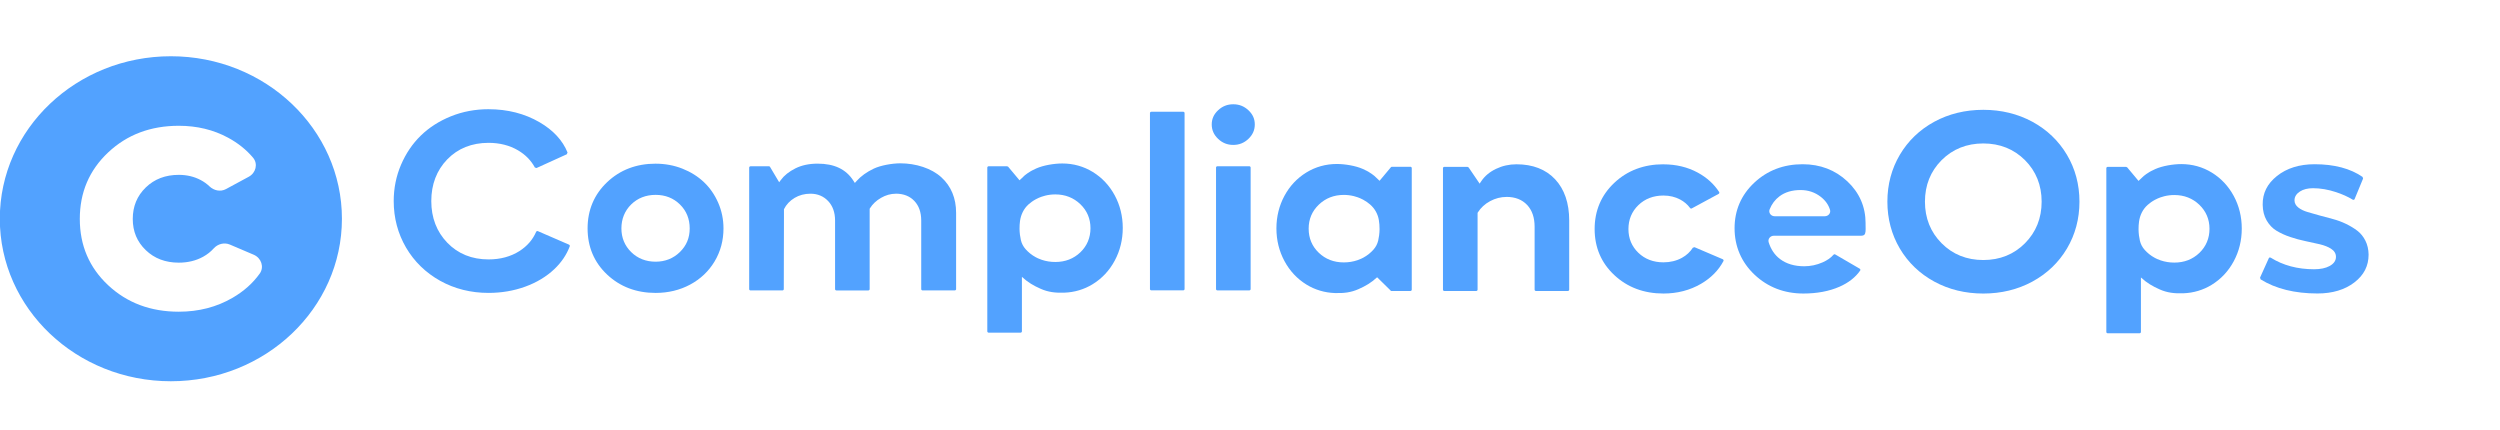 <svg width="192" height="33" viewBox="0 0 192 33" fill="none" xmlns="http://www.w3.org/2000/svg">
<g clip-path="url(#clip0_1005_48250)">
<path d="M50.351 12.57C48.872 12.57 47.618 13.048 46.625 13.993C45.631 14.937 45.127 16.131 45.127 17.543C45.127 18.955 45.63 20.147 46.623 21.083C47.618 22.021 48.872 22.496 50.35 22.496C51.319 22.496 52.213 22.281 53.005 21.855C53.796 21.431 54.427 20.833 54.88 20.079C55.333 19.324 55.564 18.471 55.564 17.543C55.564 16.849 55.427 16.187 55.158 15.572C54.89 14.957 54.521 14.424 54.061 13.988C53.6 13.551 53.043 13.202 52.404 12.95C51.765 12.698 51.074 12.571 50.349 12.571L50.351 12.57ZM50.351 20.098C49.604 20.098 48.971 19.848 48.473 19.358C47.976 18.868 47.724 18.256 47.724 17.542C47.724 16.828 47.976 16.189 48.474 15.702C48.972 15.214 49.605 14.966 50.351 14.966C51.098 14.966 51.721 15.214 52.219 15.702C52.716 16.189 52.969 16.808 52.969 17.542C52.969 18.277 52.715 18.869 52.214 19.358C51.712 19.848 51.085 20.098 50.351 20.098Z" fill="#52A2FF"/>
<path d="M68.801 14.874C69.395 14.874 69.874 15.064 70.226 15.438C70.574 15.807 70.75 16.309 70.75 16.931V22.204C70.75 22.259 70.797 22.304 70.855 22.304H73.323C73.382 22.304 73.429 22.259 73.429 22.204V16.346C73.429 15.22 73.047 14.302 72.294 13.614C71.54 12.925 70.338 12.543 69.144 12.543C68.528 12.543 67.641 12.697 67.103 12.952C66.563 13.208 66.124 13.525 65.794 13.893L65.653 14.051L65.538 13.874C64.974 12.996 64.075 12.568 62.792 12.568C62.142 12.568 61.568 12.69 61.085 12.932C60.602 13.174 60.226 13.473 59.968 13.824L59.84 13.997L59.136 12.814C59.121 12.788 59.091 12.771 59.06 12.771H57.642C57.585 12.771 57.537 12.817 57.537 12.871V22.205C57.537 22.26 57.585 22.305 57.642 22.305H60.09C60.148 22.305 60.195 22.26 60.195 22.205L60.208 16.677V16.067C60.386 15.71 60.659 15.419 61.019 15.202C61.378 14.986 61.791 14.876 62.246 14.876C62.792 14.876 63.248 15.068 63.604 15.444C63.955 15.817 64.133 16.317 64.133 16.933V22.206C64.133 22.261 64.18 22.306 64.238 22.306H66.685C66.744 22.306 66.79 22.261 66.79 22.206V16.033L66.812 15.997C67.01 15.676 67.295 15.408 67.659 15.197C68.026 14.985 68.41 14.877 68.8 14.877L68.801 14.874Z" fill="#52A2FF"/>
<path d="M75.93 12.769C75.873 12.769 75.825 12.814 75.825 12.869V25.448C75.825 25.503 75.873 25.548 75.93 25.548H78.378C78.435 25.548 78.483 25.503 78.483 25.448V21.27H78.491C78.949 21.692 79.38 21.938 79.915 22.176C80.503 22.438 81.059 22.502 81.753 22.476C82.518 22.45 83.264 22.227 83.908 21.832C84.629 21.392 85.203 20.779 85.612 20.015C86.02 19.256 86.228 18.412 86.228 17.507C86.228 16.603 86.02 15.761 85.612 15.005C85.205 14.25 84.638 13.645 83.928 13.209C83.219 12.774 82.429 12.555 81.58 12.555C80.954 12.555 80.129 12.695 79.587 12.936C79.368 13.034 79.171 13.143 79.171 13.143C78.971 13.259 78.814 13.376 78.7 13.468C78.567 13.594 78.432 13.72 78.299 13.847L77.428 12.806C77.4 12.793 77.375 12.782 77.346 12.769H75.93ZM78.335 16.983C78.401 16.494 78.619 16.026 79 15.689C79.156 15.552 79.342 15.415 79.563 15.297C79.866 15.135 80.142 15.057 80.273 15.025C80.524 14.962 80.784 14.931 81.05 14.931C81.803 14.931 82.449 15.183 82.968 15.68C83.486 16.176 83.749 16.797 83.749 17.526C83.749 18.254 83.487 18.883 82.973 19.376C82.457 19.87 81.811 20.12 81.05 20.12C80.681 20.12 80.329 20.063 79.998 19.951C79.785 19.878 79.628 19.799 79.553 19.759C79.228 19.586 78.973 19.365 78.777 19.149C78.59 18.942 78.464 18.703 78.403 18.436C78.347 18.19 78.303 17.896 78.3 17.564C78.298 17.355 78.312 17.16 78.336 16.982L78.335 16.983Z" fill="#52A2FF"/>
<path d="M88.422 8.582C88.365 8.582 88.317 8.627 88.317 8.682V22.2C88.317 22.254 88.365 22.299 88.422 22.299H90.87C90.928 22.299 90.975 22.254 90.975 22.2V8.682C90.975 8.627 90.928 8.582 90.87 8.582H88.422Z" fill="#52A2FF"/>
<path d="M93.496 12.768C93.438 12.768 93.391 12.814 93.391 12.868V22.202C93.391 22.257 93.438 22.302 93.496 22.302H95.944C96.001 22.302 96.049 22.257 96.049 22.202V12.868C96.049 12.814 96.001 12.768 95.944 12.768H93.496ZM94.715 8.008C94.26 8.008 93.879 8.159 93.55 8.468C93.221 8.777 93.061 9.133 93.061 9.558C93.061 9.983 93.221 10.351 93.551 10.664C93.879 10.977 94.26 11.129 94.715 11.129C95.169 11.129 95.55 10.977 95.879 10.664C96.207 10.351 96.368 9.989 96.368 9.558C96.368 9.127 96.208 8.776 95.88 8.468C95.55 8.159 95.169 8.008 94.715 8.008Z" fill="#52A2FF"/>
<path d="M37.519 8.387C36.503 8.387 35.532 8.569 34.633 8.931C33.734 9.294 32.956 9.792 32.318 10.413C31.68 11.035 31.169 11.79 30.797 12.658C30.425 13.525 30.237 14.462 30.237 15.441C30.237 16.738 30.557 17.94 31.184 19.014C31.812 20.086 32.692 20.944 33.802 21.564C34.911 22.182 36.162 22.495 37.519 22.495C38.51 22.495 39.456 22.335 40.334 22.016C41.208 21.7 41.959 21.248 42.569 20.672C43.115 20.155 43.515 19.565 43.757 18.917C43.775 18.868 43.747 18.808 43.694 18.786L41.309 17.752C41.279 17.737 41.253 17.744 41.236 17.749C41.209 17.759 41.185 17.782 41.172 17.811C40.913 18.411 40.482 18.906 39.893 19.282C39.225 19.707 38.427 19.923 37.52 19.923C36.238 19.923 35.173 19.492 34.353 18.642C33.537 17.796 33.123 16.72 33.123 15.442C33.123 14.164 33.536 13.081 34.348 12.241C35.165 11.398 36.233 10.97 37.521 10.97C38.37 10.97 39.128 11.162 39.776 11.54C40.349 11.876 40.787 12.322 41.077 12.863C41.127 12.88 41.153 12.888 41.203 12.905L43.53 11.848C43.551 11.798 43.566 11.763 43.587 11.712C43.212 10.782 42.488 10 41.436 9.387C40.298 8.725 38.98 8.388 37.521 8.388L37.519 8.387Z" fill="#52A2FF"/>
<path d="M143.277 17.147C143.277 15.884 142.806 14.801 141.877 13.928C140.948 13.056 139.792 12.613 138.441 12.613C136.981 12.613 135.732 13.09 134.728 14.031C133.724 14.973 133.215 16.149 133.215 17.529C133.215 18.91 133.731 20.135 134.748 21.095C135.766 22.056 137.03 22.543 138.502 22.543C139.55 22.543 140.484 22.367 141.277 22.019C141.969 21.714 142.503 21.296 142.863 20.776C142.882 20.75 142.881 20.723 142.876 20.706C142.869 20.675 142.85 20.649 142.823 20.634L140.946 19.541C140.895 19.508 140.835 19.537 140.8 19.577C140.605 19.802 140.327 19.995 139.974 20.15C139.525 20.348 139.051 20.449 138.564 20.449C137.816 20.449 137.19 20.261 136.704 19.893C136.294 19.582 136.001 19.148 135.833 18.604C135.797 18.485 135.821 18.359 135.9 18.261C135.978 18.162 136.098 18.105 136.228 18.105H142.899C143.035 18.105 143.128 18.081 143.182 18.028C143.29 17.923 143.284 17.673 143.278 17.384C143.276 17.311 143.275 17.232 143.275 17.153M140.149 16.607H136.292C136.156 16.607 136.029 16.544 135.952 16.437C135.877 16.332 135.859 16.2 135.907 16.081C136.072 15.668 136.326 15.331 136.663 15.078C137.087 14.757 137.633 14.595 138.285 14.595C138.869 14.595 139.391 14.77 139.837 15.118C140.191 15.393 140.429 15.729 140.545 16.115C140.581 16.231 140.556 16.352 140.48 16.449C140.402 16.548 140.278 16.607 140.149 16.607Z" fill="#52A2FF"/>
<path d="M115.703 15.122C116.365 15.122 116.897 15.33 117.283 15.74C117.665 16.145 117.858 16.708 117.858 17.413V22.247C117.858 22.302 117.905 22.347 117.963 22.347H120.41C120.468 22.347 120.515 22.302 120.515 22.247V16.935C120.515 15.599 120.149 14.532 119.429 13.764C118.713 13.004 117.715 12.617 116.465 12.617C115.909 12.617 115.381 12.734 114.895 12.968C114.412 13.199 114.033 13.515 113.768 13.907L113.636 14.104L112.791 12.86C112.76 12.844 112.733 12.83 112.702 12.814H110.925C110.868 12.814 110.82 12.859 110.82 12.914V22.248C110.82 22.303 110.868 22.348 110.925 22.348H113.373C113.431 22.348 113.478 22.303 113.478 22.248V16.348L113.5 16.311C113.726 15.952 114.043 15.661 114.443 15.446C114.842 15.232 115.267 15.124 115.704 15.124L115.703 15.122Z" fill="#52A2FF"/>
<path d="M127.753 12.617C126.253 12.617 124.983 13.095 123.98 14.04C122.976 14.985 122.468 16.178 122.468 17.59C122.468 19.002 122.977 20.192 123.98 21.128C124.984 22.067 126.254 22.543 127.754 22.543C128.816 22.543 129.785 22.292 130.635 21.798C131.401 21.352 131.982 20.765 132.362 20.049C132.378 20.018 132.371 19.988 132.366 19.973C132.355 19.943 132.333 19.919 132.304 19.907L130.14 18.984L130.013 19.023C129.807 19.345 129.525 19.606 129.176 19.799C128.758 20.029 128.279 20.147 127.754 20.147C126.98 20.147 126.331 19.9 125.825 19.413C125.32 18.926 125.064 18.314 125.064 17.592C125.064 16.87 125.319 16.246 125.825 15.757C126.331 15.267 126.98 15.017 127.754 15.017C128.226 15.017 128.659 15.121 129.04 15.325C129.345 15.489 129.598 15.704 129.791 15.967C129.82 16.007 129.876 16.037 129.925 16.008L131.988 14.892C132.013 14.878 132.033 14.852 132.042 14.823C132.047 14.808 132.051 14.777 132.031 14.747C131.636 14.136 131.084 13.634 130.387 13.256C129.609 12.834 128.723 12.621 127.754 12.621L127.753 12.617Z" fill="#52A2FF"/>
<path d="M152.317 8.434C150.938 8.434 149.671 8.743 148.552 9.351C147.433 9.96 146.544 10.813 145.909 11.886C145.274 12.959 144.951 14.171 144.951 15.489C144.951 16.806 145.274 18.017 145.909 19.091C146.544 20.163 147.432 21.016 148.552 21.626C149.67 22.235 150.938 22.544 152.317 22.544C153.696 22.544 154.964 22.235 156.087 21.626C157.21 21.016 158.102 20.164 158.74 19.091C159.378 18.017 159.702 16.805 159.702 15.489C159.702 14.172 159.378 12.961 158.74 11.887C158.102 10.814 157.21 9.962 156.087 9.351C154.963 8.743 153.695 8.434 152.317 8.434ZM152.317 19.97C151.043 19.97 149.965 19.536 149.115 18.681C148.267 17.828 147.836 16.754 147.836 15.489C147.836 14.223 148.267 13.15 149.115 12.3C149.965 11.449 151.043 11.017 152.317 11.017C153.591 11.017 154.667 11.449 155.519 12.3C156.367 13.15 156.798 14.222 156.798 15.489C156.798 16.755 156.367 17.828 155.519 18.681C154.669 19.536 153.592 19.97 152.317 19.97Z" fill="#52A2FF"/>
<path d="M174.335 19.772C174.325 19.772 174.316 19.774 174.306 19.776C174.287 19.782 174.26 19.795 174.245 19.829L173.572 21.32L173.614 21.455C174.767 22.174 176.236 22.539 177.98 22.539C179.131 22.539 180.086 22.253 180.819 21.688C181.552 21.123 181.908 20.424 181.908 19.551C181.902 19.154 181.818 18.794 181.662 18.483C181.505 18.172 181.299 17.917 181.051 17.727C180.794 17.53 180.497 17.351 180.168 17.192C179.84 17.034 179.502 16.91 179.164 16.822C178.813 16.731 178.467 16.639 178.127 16.543C177.786 16.448 177.484 16.362 177.219 16.283C176.936 16.199 176.703 16.087 176.523 15.948C176.32 15.792 176.218 15.604 176.218 15.387C176.218 15.113 176.359 14.884 176.637 14.705C176.897 14.539 177.234 14.454 177.642 14.454C178.206 14.454 178.8 14.555 179.407 14.756C179.887 14.914 180.317 15.107 180.683 15.331C180.713 15.348 180.746 15.352 180.774 15.345C180.793 15.339 180.82 15.324 180.834 15.289L181.484 13.715L181.445 13.588C180.51 12.941 179.272 12.613 177.764 12.613C176.594 12.613 175.621 12.917 174.871 13.516C174.12 14.117 173.761 14.839 173.774 15.726C173.78 16.187 173.884 16.593 174.079 16.931C174.275 17.269 174.528 17.534 174.832 17.718C175.15 17.91 175.506 18.073 175.891 18.201C176.28 18.332 176.675 18.439 177.065 18.519C177.465 18.601 177.83 18.681 178.161 18.76C178.507 18.843 178.796 18.957 179.019 19.099C179.274 19.261 179.402 19.473 179.402 19.727C179.402 20.019 179.235 20.257 178.905 20.434C178.604 20.597 178.206 20.679 177.72 20.679C176.454 20.679 175.335 20.38 174.394 19.79C174.375 19.779 174.352 19.772 174.331 19.772H174.335Z" fill="#52A2FF"/>
<path d="M161.871 12.816C161.813 12.816 161.766 12.861 161.766 12.915V25.495C161.766 25.55 161.813 25.595 161.871 25.595H164.318C164.376 25.595 164.423 25.55 164.423 25.495V21.316H164.431C164.889 21.739 165.321 21.985 165.855 22.223C166.443 22.485 166.999 22.549 167.693 22.523C168.458 22.497 169.204 22.274 169.849 21.879C170.569 21.438 171.143 20.826 171.553 20.062C171.961 19.302 172.168 18.459 172.168 17.554C172.168 16.65 171.961 15.808 171.553 15.052C171.145 14.297 170.578 13.692 169.868 13.256C169.16 12.821 168.369 12.602 167.521 12.602C166.894 12.602 166.069 12.742 165.528 12.983C165.309 13.081 165.111 13.19 165.111 13.19C164.911 13.306 164.755 13.422 164.641 13.514C164.507 13.641 164.373 13.767 164.239 13.894L163.368 12.853C163.34 12.84 163.316 12.829 163.286 12.816H161.871ZM164.276 17.03C164.341 16.54 164.56 16.073 164.941 15.736C165.096 15.599 165.282 15.462 165.504 15.344C165.807 15.182 166.083 15.104 166.214 15.072C166.465 15.009 166.724 14.978 166.99 14.978C167.744 14.978 168.39 15.23 168.908 15.726C169.426 16.223 169.689 16.844 169.689 17.572C169.689 18.301 169.427 18.93 168.913 19.423C168.398 19.917 167.751 20.167 166.99 20.167C166.621 20.167 166.27 20.11 165.938 19.997C165.726 19.925 165.568 19.846 165.493 19.805C165.168 19.633 164.913 19.412 164.717 19.196C164.53 18.989 164.404 18.749 164.343 18.483C164.287 18.237 164.243 17.943 164.24 17.611C164.238 17.402 164.253 17.207 164.277 17.029L164.276 17.03Z" fill="#52A2FF"/>
<path d="M108.315 12.808H106.9C106.869 12.808 106.84 12.821 106.821 12.844L105.95 13.885L105.549 13.506C105.435 13.414 105.278 13.297 105.079 13.181C105.079 13.181 104.882 13.071 104.662 12.974C104.122 12.734 103.297 12.594 102.672 12.594C101.823 12.594 101.034 12.814 100.326 13.248C99.617 13.684 99.051 14.287 98.644 15.042C98.237 15.797 98.029 16.639 98.029 17.542C98.029 18.444 98.237 19.288 98.645 20.046C99.054 20.81 99.627 21.421 100.347 21.862C100.991 22.256 101.736 22.479 102.501 22.505C103.194 22.53 103.749 22.465 104.337 22.204C104.872 21.967 105.302 21.721 105.759 21.298H105.767L106.734 22.247C106.789 22.305 106.822 22.347 106.839 22.347H108.317C108.375 22.347 108.423 22.303 108.423 22.247V12.907C108.423 12.852 108.375 12.807 108.317 12.807L108.315 12.808ZM105.847 18.47C105.786 18.735 105.656 18.98 105.47 19.185C105.275 19.4 105.021 19.618 104.698 19.791C104.623 19.831 104.465 19.91 104.253 19.983C103.923 20.095 103.571 20.153 103.202 20.153C102.442 20.153 101.796 19.903 101.281 19.41C100.767 18.917 100.505 18.295 100.505 17.561C100.505 16.826 100.768 16.213 101.286 15.717C101.805 15.22 102.449 14.969 103.202 14.969C103.468 14.969 103.727 15.001 103.977 15.063C104.109 15.095 104.383 15.173 104.687 15.335C104.896 15.447 105.074 15.575 105.223 15.704C105.585 16.016 105.818 16.439 105.895 16.897C105.93 17.107 105.952 17.343 105.95 17.6C105.947 17.931 105.903 18.225 105.847 18.471V18.47Z" fill="#52A2FF"/>
<path d="M13.123 4.32C5.868 4.32 -0.014 9.908 -0.014 16.8C-0.014 23.693 5.868 29.28 13.123 29.28C20.379 29.28 26.26 23.693 26.26 16.8C26.26 9.908 20.378 4.32 13.123 4.32ZM19.946 21.012C19.421 21.748 18.728 22.366 17.869 22.867C16.643 23.582 15.264 23.939 13.73 23.939C11.566 23.939 9.758 23.261 8.306 21.905C6.855 20.548 6.129 18.852 6.129 16.813C6.129 14.774 6.855 13.073 8.306 11.707C9.757 10.342 11.565 9.66 13.73 9.66C15.129 9.66 16.391 9.965 17.517 10.575C18.281 10.989 18.921 11.501 19.436 12.113C19.828 12.579 19.654 13.277 19.108 13.573L17.355 14.521C16.934 14.75 16.427 14.638 16.085 14.31C15.892 14.125 15.67 13.964 15.419 13.831C14.916 13.563 14.353 13.429 13.73 13.429C12.706 13.429 11.86 13.751 11.194 14.398C10.528 15.044 10.196 15.85 10.196 16.815C10.196 17.779 10.528 18.569 11.194 19.21C11.86 19.851 12.705 20.172 13.73 20.172C14.43 20.172 15.054 20.02 15.606 19.715C15.918 19.542 16.187 19.33 16.411 19.079C16.724 18.732 17.222 18.597 17.66 18.785L19.485 19.563C20.07 19.813 20.306 20.509 19.947 21.012H19.946Z" fill="#52A2FF"/>
</g>
<defs>
<linearGradient id="paint0_linear_1005_48250" x1="18.775" y1="5.824" x2="7.941" y2="29.138" gradientUnits="userSpaceOnUse">
<stop stop-color="#1E5DD3"/>
<stop offset="1" stop-color="#091C3F"/>
</linearGradient>
<clipPath id="clip0_1005_48250">
<rect width="192" height="32.8" fill="white"/>
</clipPath>
</defs>
</svg>
